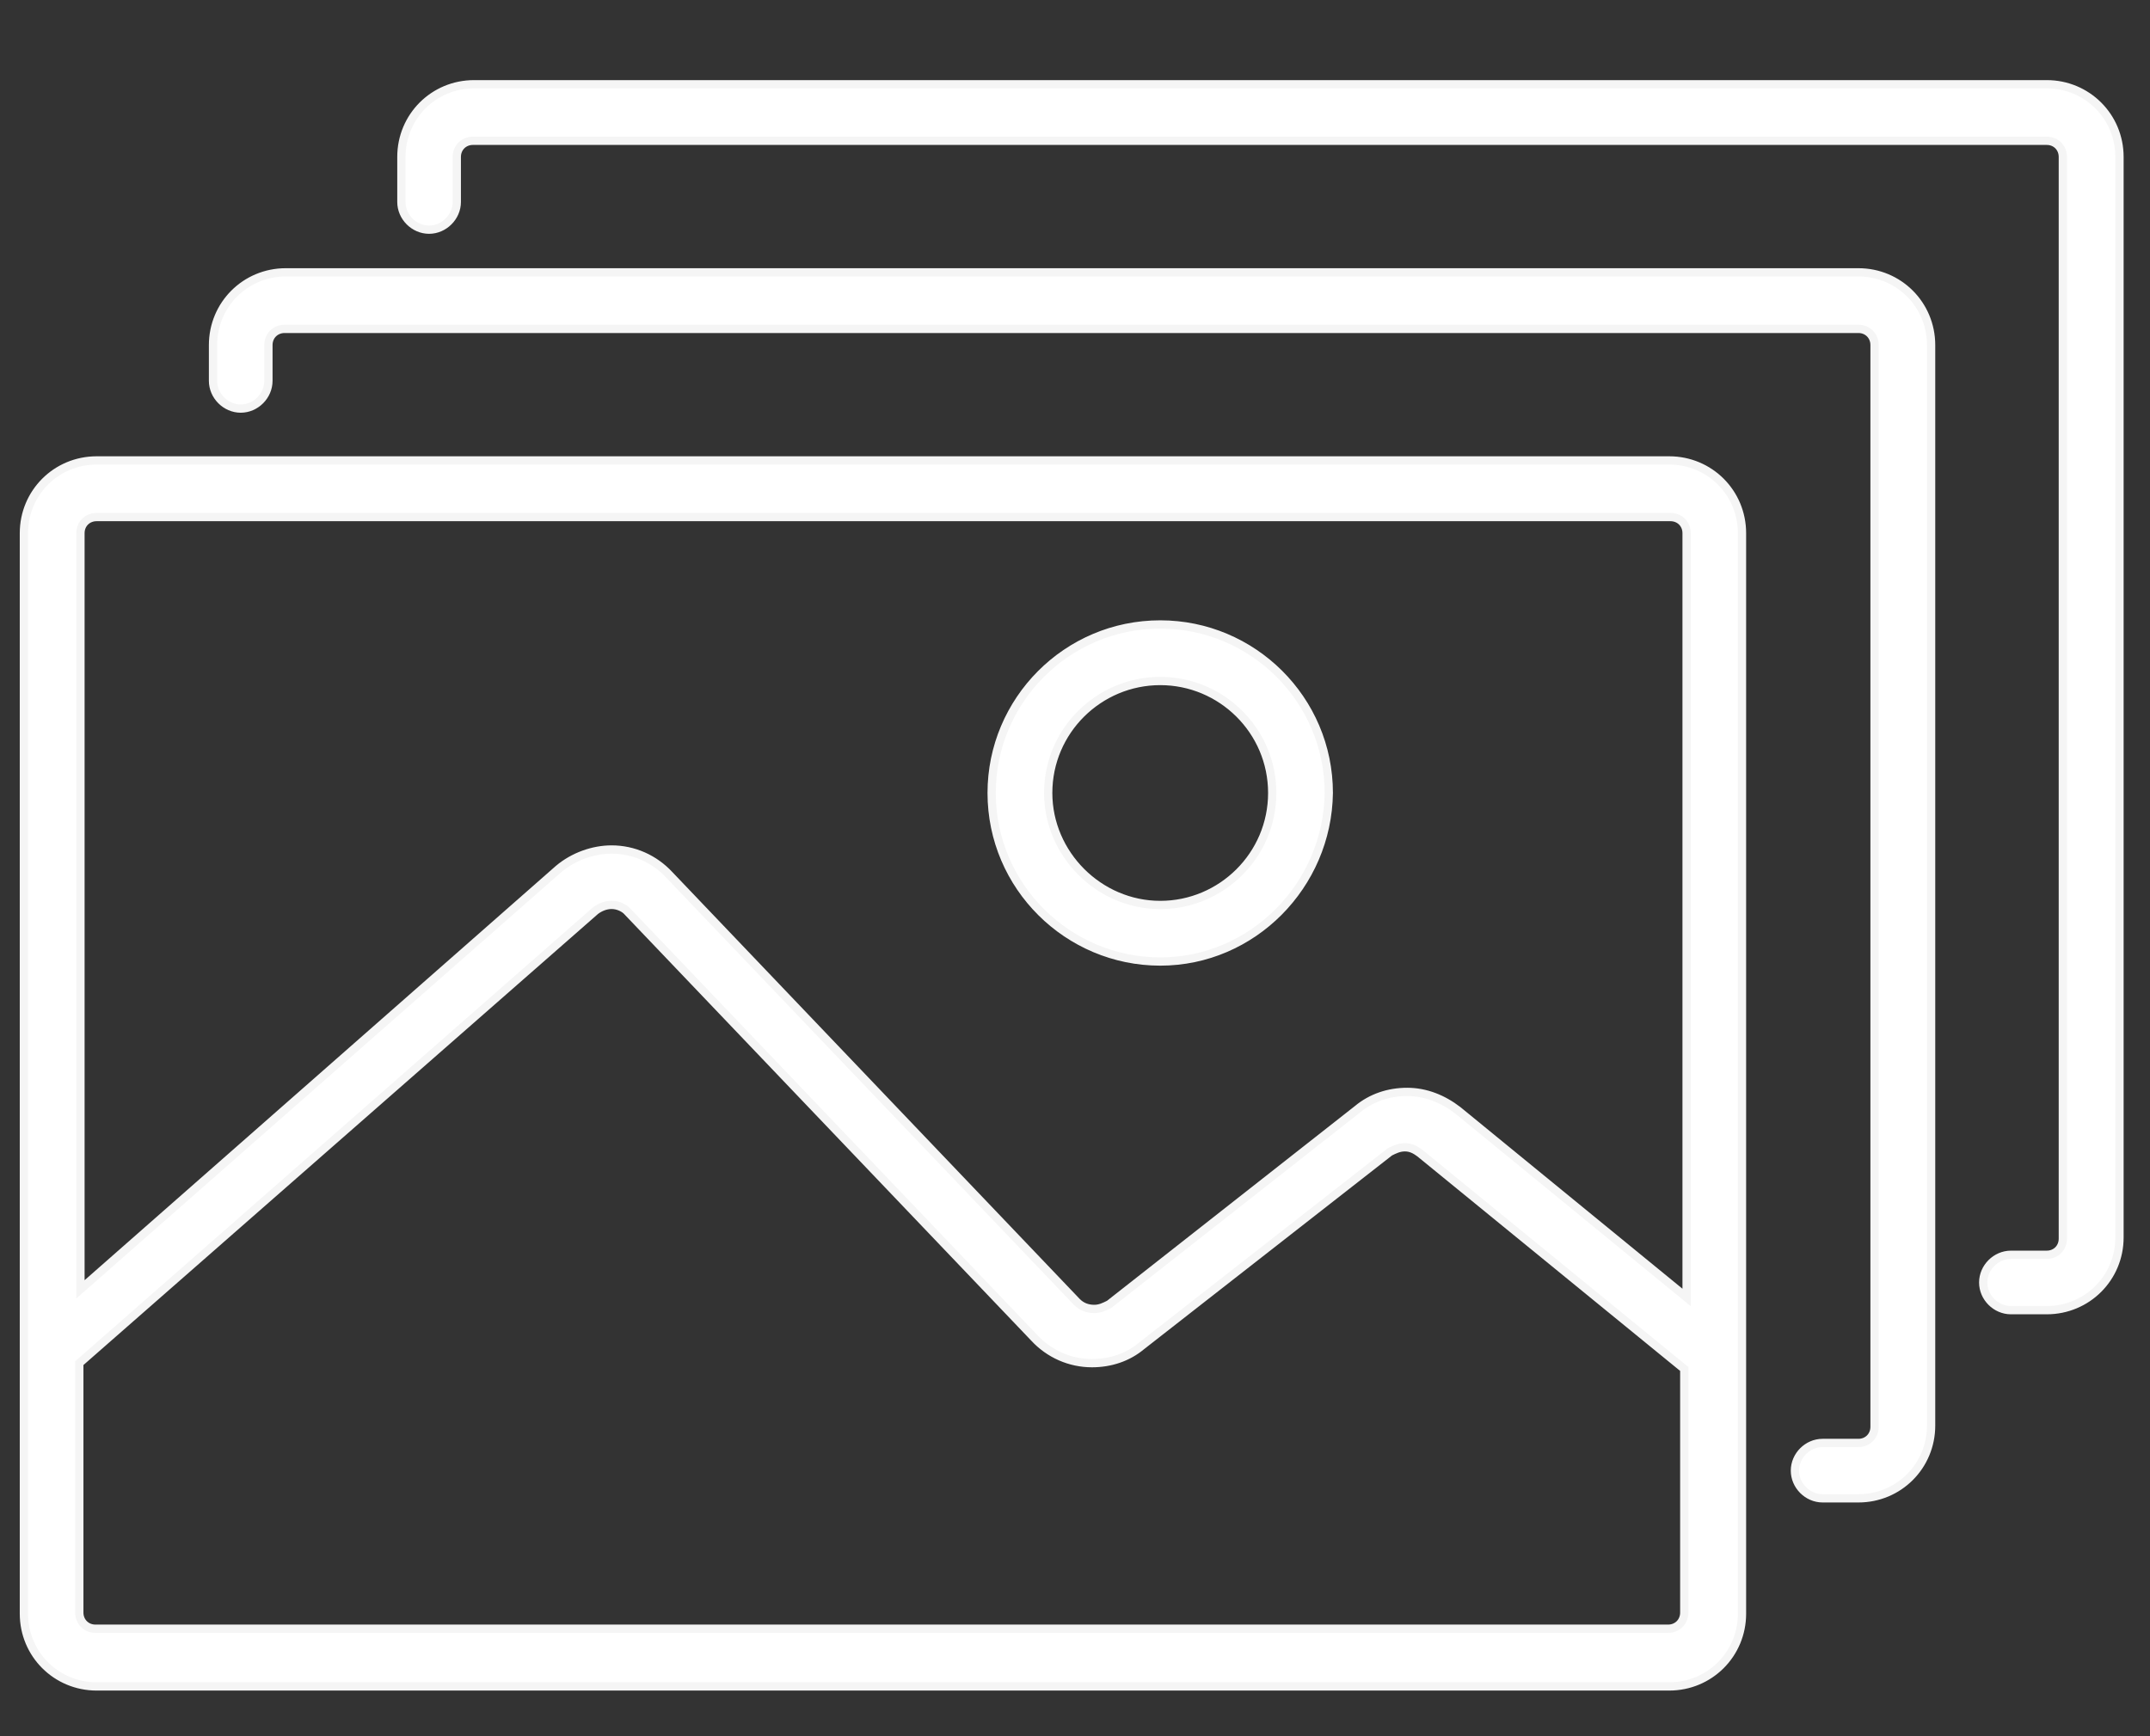 <svg width="26" height="21" viewBox="0 0 26 21" fill="none" xmlns="http://www.w3.org/2000/svg">
<rect x="0" y="0" width="26" height="21" fill="#333333" stroke="none"/>
<path d="M24.318 15.847C24.137 15.847 23.983 15.694 23.983 15.512C23.983 15.331 24.137 15.177 24.318 15.177H24.751C24.863 15.177 24.946 15.093 24.946 14.982V1.898C24.946 1.787 24.863 1.703 24.751 1.703H5.719C5.608 1.703 5.524 1.787 5.524 1.898V2.443C5.524 2.624 5.37 2.778 5.189 2.778C5.007 2.778 4.854 2.624 4.854 2.443V1.898C4.854 1.41 5.244 1.019 5.733 1.019H24.751C25.24 1.019 25.631 1.41 25.631 1.898V14.968C25.631 15.456 25.24 15.847 24.751 15.847H24.318Z" fill="white" stroke="#F5F5F5" stroke-width="0.1"/>
<path d="M22.041 18.123C21.859 18.123 21.706 17.969 21.706 17.788C21.706 17.606 21.859 17.453 22.041 17.453H22.474C22.585 17.453 22.669 17.369 22.669 17.257V4.174C22.669 4.062 22.585 3.978 22.474 3.978H3.442C3.33 3.978 3.246 4.062 3.246 4.174V4.606C3.246 4.788 3.093 4.942 2.911 4.942C2.73 4.942 2.576 4.788 2.576 4.606V4.174C2.576 3.685 2.967 3.294 3.456 3.294H22.474C22.962 3.294 23.353 3.685 23.353 4.174V17.243C23.353 17.732 22.962 18.123 22.474 18.123H22.041Z" fill="white" stroke="#F5F5F5" stroke-width="0.1"/>
<path d="M1.169 20.398C0.68 20.398 0.289 20.007 0.289 19.518V6.449C0.289 5.96 0.68 5.569 1.169 5.569H20.186C20.675 5.569 21.066 5.96 21.066 6.449V19.518C21.066 20.007 20.675 20.398 20.186 20.398H1.169ZM7.396 10.945C7.326 10.945 7.257 10.973 7.201 11.015L0.959 16.488V19.504C0.959 19.616 1.043 19.7 1.155 19.7H20.172C20.284 19.7 20.368 19.616 20.368 19.504V16.558L17.17 13.947C17.114 13.905 17.059 13.877 16.989 13.877C16.919 13.877 16.863 13.905 16.807 13.933L13.805 16.279C13.638 16.419 13.428 16.488 13.205 16.488C12.94 16.488 12.688 16.377 12.507 16.181L7.578 11.015C7.55 10.987 7.48 10.945 7.396 10.945ZM7.396 10.275C7.662 10.275 7.913 10.387 8.094 10.582L13.023 15.748C13.079 15.804 13.149 15.832 13.233 15.832C13.303 15.832 13.358 15.804 13.414 15.776L16.416 13.417C16.584 13.277 16.793 13.207 17.017 13.207C17.24 13.207 17.45 13.291 17.631 13.431L20.396 15.693V6.449C20.396 6.337 20.312 6.254 20.2 6.254H1.169C1.057 6.254 0.973 6.337 0.973 6.449V15.595L6.754 10.512C6.935 10.359 7.173 10.275 7.396 10.275Z" fill="white" stroke="#F5F5F5" stroke-width="0.1"/>
<path d="M14.031 11.63C12.914 11.63 11.992 10.722 11.992 9.591C11.992 8.474 12.9 7.553 14.031 7.553C15.148 7.553 16.069 8.46 16.069 9.591C16.055 10.708 15.148 11.63 14.031 11.63ZM14.031 8.237C13.291 8.237 12.676 8.837 12.676 9.591C12.676 10.331 13.291 10.946 14.031 10.946C14.771 10.946 15.385 10.345 15.385 9.591C15.385 8.837 14.771 8.237 14.031 8.237Z" fill="white" stroke="#F5F5F5" stroke-width="0.1"/>
</svg>
